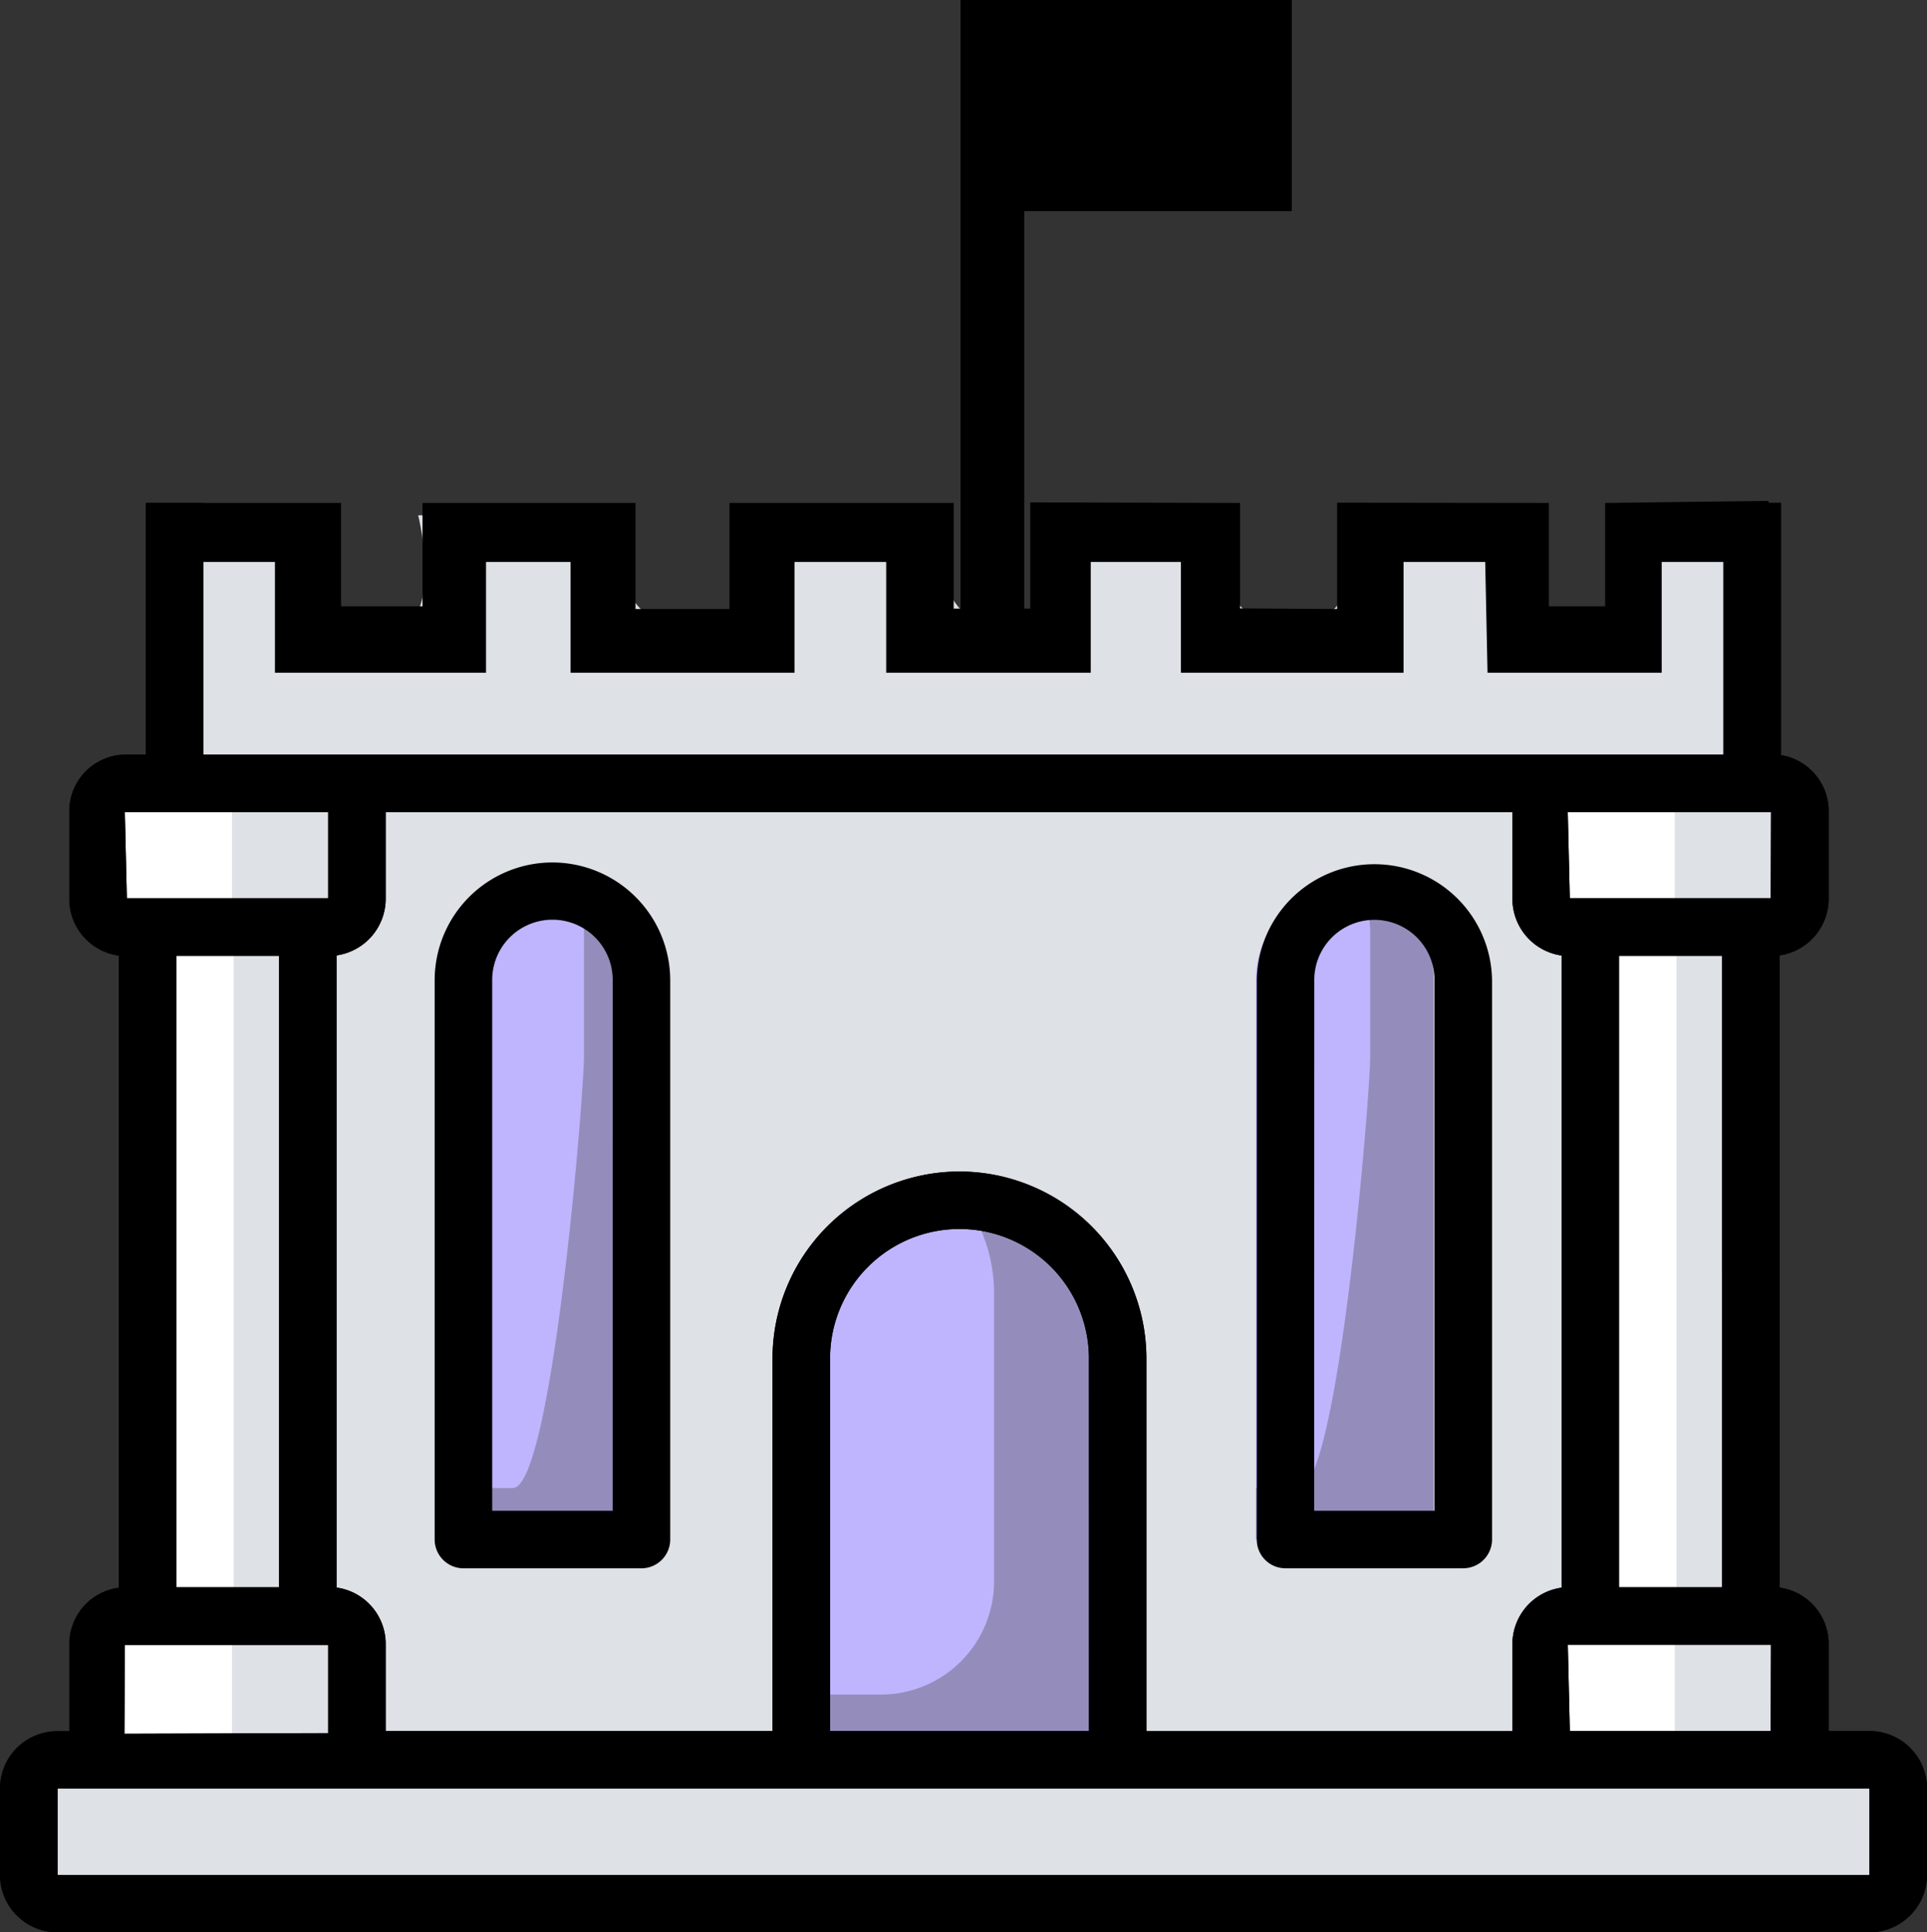 <svg xmlns="http://www.w3.org/2000/svg" width="64.306" height="64.497" viewBox="0 0 64.306 64.497">
  <rect x="0" y="0" width="64.306" height="64.497" fill="#333333" stroke="none"/>
  <g id="icon-2" transform="translate(0.17 0.97)">
    <path id="Path_96527" data-name="Path 96527" d="M-1.018,0H4.039S3.235,3.932,5.6,4.019,6.926,0,6.926,0H13.72s-.689,3.757,2.2,3.669S18.519,0,18.519,0h5.624s-.09,3.582,2.01,3.669S28.526,0,28.526,0h5.233s-.695,3.582,2.192,3.669S38,0,38,0h5.59s.146,3.669,2.159,3.669S47.789,0,47.789,0h3.6V8.94h-52.4Z" transform="translate(6.859 16.23)" fill="#dee1e6"/>
    <rect id="Rectangle_16174" data-name="Rectangle 16174" width="49.107" height="32.595" transform="translate(7.628 25.17)" fill="#dee1e6"/>
    <rect id="Rectangle_16175" data-name="Rectangle 16175" width="5.353" height="22.997" transform="translate(4.952 29.969)" fill="#fff"/>
    <rect id="Rectangle_16176" data-name="Rectangle 16176" width="2.676" height="22.997" transform="translate(7.628 29.969)" fill="#dee1e6"/>
    <path id="Path_96312" data-name="Path 96312" d="M3.914,30.875V28a.928.928,0,0,1,.892-.96H11.66a.928.928,0,0,1,.892.96v2.879a.928.928,0,0,1-.892.96H4.806A.928.928,0,0,1,3.914,30.875Z" transform="translate(-0.605 -1.866)" fill="#fff"/>
    <path id="Path_96313" data-name="Path 96313" d="M11.839,27.036H8.355v4.8h3.484a.928.928,0,0,0,.892-.96V28A.928.928,0,0,0,11.839,27.036Z" transform="translate(-0.784 -1.866)" fill="#dee1e6"/>
    <path id="Path_96314" data-name="Path 96314" d="M3.914,59.836V56.957A.928.928,0,0,1,4.806,56H11.66a.928.928,0,0,1,.892.96v2.879a.928.928,0,0,1-.892.96H4.806A.928.928,0,0,1,3.914,59.836Z" transform="translate(-0.605 -3.03)" fill="#fff"/>
    <path id="Path_96315" data-name="Path 96315" d="M11.839,56H8.355v4.8h3.484a.928.928,0,0,0,.892-.96V56.957A.928.928,0,0,0,11.839,56Z" transform="translate(-0.784 -3.03)" fill="#dee1e6"/>
    <rect id="Rectangle_16177" data-name="Rectangle 16177" width="5.353" height="22.997" transform="translate(53.099 29.969)" fill="#fff"/>
    <rect id="Rectangle_16178" data-name="Rectangle 16178" width="2.676" height="22.997" transform="translate(55.775 29.969)" fill="#dee1e6"/>
    <path id="Path_96316" data-name="Path 96316" d="M54.078,30.875V28a.928.928,0,0,1,.892-.96h6.854a.928.928,0,0,1,.892.96v2.879a.928.928,0,0,1-.892.96H54.971A.928.928,0,0,1,54.078,30.875Z" transform="translate(-2.622 -1.866)" fill="#fff"/>
    <path id="Path_96317" data-name="Path 96317" d="M62,27.036H58.519v4.8H62a.928.928,0,0,0,.892-.96V28A.928.928,0,0,0,62,27.036Z" transform="translate(-2.801 -1.866)" fill="#dee1e6"/>
    <g id="Group_48917" data-name="Group 48917" transform="translate(51.456 52.967)">
      <path id="Path_96318" data-name="Path 96318" d="M54.078,59.836V56.957a.928.928,0,0,1,.892-.96h6.854a.928.928,0,0,1,.892.96v2.879a.928.928,0,0,1-.892.96H54.971A.928.928,0,0,1,54.078,59.836Z" transform="translate(-54.078 -55.997)" fill="#fff"/>
      <path id="Path_96319" data-name="Path 96319" d="M62,56H58.519v4.8H62a.928.928,0,0,0,.892-.96V56.957A.928.928,0,0,0,62,56Z" transform="translate(-54.257 -55.997)" fill="#dee1e6"/>
    </g>
    <path id="Path_96320" data-name="Path 96320" d="M1.5,61.957v2.879a.96.96,0,0,0,.96.96H62.923a.96.96,0,0,0,.96-.96V61.957a.96.96,0,0,0-.96-.96H2.456A.96.96,0,0,0,1.5,61.957Z" transform="translate(-0.508 -3.231)" fill="#dee1e6"/>
    <g id="Group_48918" data-name="Group 48918" transform="translate(26.771 39.088)">
      <path id="Path_96321" data-name="Path 96321" d="M28.36,46.816v13.4H38.917v-13.4a5.279,5.279,0,0,0-5.279-5.279h0A5.279,5.279,0,0,0,28.36,46.816Z" transform="translate(-28.36 -41.537)" fill="#bfb5ff"/>
    </g>
    <g id="Group_48919" data-name="Group 48919" transform="translate(26.773 39.091)">
      <path id="Path_96322" data-name="Path 96322" d="M38.919,46.819v13.4H28.362V58.039h2.457a3.775,3.775,0,0,0,3.772-3.782V44.64a5.251,5.251,0,0,0-1.008-3.1h.057A5.276,5.276,0,0,1,38.919,46.819Z" transform="translate(-28.362 -41.54)" fill="#948dbc"/>
    </g>
    <g id="Group_48922" data-name="Group 48922" transform="translate(41.741 28.774)">
      <path id="Path_96325" data-name="Path 96325" d="M49.892,33.758V52.431H43.957V33.758a2.968,2.968,0,1,1,5.935,0Z" transform="translate(-43.957 -30.791)" fill="#bfb5ff"/>
      <path id="Path_96326" data-name="Path 96326" d="M49.893,33.758V52.431H43.962V50.713H45.4c1.305,0,2.371-13.107,2.371-14.422V32.164a3.253,3.253,0,0,0-.288-1.325A2.976,2.976,0,0,1,49.893,33.758Z" transform="translate(-43.957 -30.793)" fill="#948dbc"/>
    </g>
    <g id="Group_48924" data-name="Group 48924" transform="translate(-0.17 -0.97)">
      <path id="Path_96327" data-name="Path 96327" d="M23.787,33.758V52.431H17.852V33.758a2.968,2.968,0,1,1,5.935,0Z" transform="translate(-2.183 -1.047)" fill="#bfb5ff"/>
      <path id="Path_96328" data-name="Path 96328" d="M23.788,33.758V52.431H17.857V50.713H19.3c1.305,0,2.371-13.107,2.371-14.422V32.164a3.253,3.253,0,0,0-.288-1.325A2.976,2.976,0,0,1,23.788,33.758Z" transform="translate(-2.183 -1.049)" fill="#948dbc"/>
      <g id="Group_48923" data-name="Group 48923" transform="translate(0 16.719)">
        <path id="Path_96329" data-name="Path 96329" d="M62.887,55.162H61.524V52.283a1.9,1.9,0,0,0-1.641-1.91v-21.1a1.912,1.912,0,0,0,1.641-1.91V24.487a1.893,1.893,0,0,0-1.593-1.9V14.171H5.366v8.4h-.7a1.887,1.887,0,0,0-1.852,1.92v2.879a1.905,1.905,0,0,0,1.651,1.91v21.1a1.9,1.9,0,0,0-1.651,1.91v2.879H2.42A1.913,1.913,0,0,0,.5,57.082v2.879a1.919,1.919,0,0,0,1.92,1.92H62.887a1.925,1.925,0,0,0,1.92-1.92V57.082A1.919,1.919,0,0,0,62.887,55.162Zm-10,0-.067-2.879H59.6l-.01,2.879Zm-16.048,0H28.2V42.723a4.319,4.319,0,0,1,8.638,0ZM32.519,36.485a6.245,6.245,0,0,0-6.239,6.239V55.162H13.371V52.283a1.9,1.9,0,0,0-1.641-1.91v-21.1a1.912,1.912,0,0,0,1.641-1.91V24.487h37.6v2.879a1.912,1.912,0,0,0,1.641,1.91v21.1a1.9,1.9,0,0,0-1.641,1.91v2.879H38.757V42.723A6.245,6.245,0,0,0,32.519,36.485Zm-26.135-7.2H9.81V50.363H6.384Zm48.143,0h3.436V50.363H54.527Zm5.077-4.8-.01,2.879H52.886l-.067-2.879ZM7.286,14.171H58.011v8.4H7.286v-8.4Zm4.166,10.316v2.879H4.733l-.067-2.879Zm-6.786,27.8h6.786v2.943l-6.8.022Zm58.221,7.678H2.42V57.082H62.887Z" transform="translate(-0.5 -14.103)"/>
        <path id="Path_96330" data-name="Path 96330" d="M44.244,48.959h5.932a.963.963,0,0,0,.96-.96V29.322a3.926,3.926,0,0,0-7.851,0V48A.956.956,0,0,0,44.244,48.959Zm.96-19.637a2.006,2.006,0,0,1,4.012,0V47.04H45.2ZM19.776,25.4a3.932,3.932,0,0,0-3.926,3.926V48a.963.963,0,0,0,.96.96h5.941a.963.963,0,0,0,.96-.96V29.322A3.938,3.938,0,0,0,19.776,25.4ZM21.791,47.04H17.77V29.322a2.011,2.011,0,0,1,4.022,0Z" transform="translate(-1.345 -13.332)"/>
        <path id="Path_96526" data-name="Path 96526" d="M62.887,55.173H61.524V52.294a1.9,1.9,0,0,0-1.641-1.91v-21.1a1.912,1.912,0,0,0,1.641-1.91V24.5a1.893,1.893,0,0,0-1.593-1.9V14.182H5.366v8.4h-.7A1.887,1.887,0,0,0,2.813,24.5v2.879a1.905,1.905,0,0,0,1.651,1.91v21.1a1.9,1.9,0,0,0-1.651,1.91v2.879H2.42A1.913,1.913,0,0,0,.5,57.093v2.879a1.919,1.919,0,0,0,1.92,1.92H62.887a1.925,1.925,0,0,0,1.92-1.92V57.093A1.919,1.919,0,0,0,62.887,55.173Zm-10,0-.067-2.879H59.6l-.01,2.879Zm-16.048,0H28.2V42.734a4.319,4.319,0,0,1,8.638,0ZM32.519,36.5a6.245,6.245,0,0,0-6.239,6.239V55.173H13.371V52.294a1.9,1.9,0,0,0-1.641-1.91v-21.1a1.912,1.912,0,0,0,1.641-1.91V24.5h37.6v2.879a1.912,1.912,0,0,0,1.641,1.91v21.1a1.9,1.9,0,0,0-1.641,1.91v2.879H38.757V42.734A6.245,6.245,0,0,0,32.519,36.5ZM6.384,29.3H9.81V50.374H6.384Zm48.143,0h3.436V50.374H54.527ZM59.6,24.5l-.01,2.879H52.886L52.818,24.5ZM7.286,14.182H58.011v8.4H7.286V16.15H9.675v3.7h7.044v-3.7h2.822v3.7h7.472v-3.7h3.06v3.7H36.9v-3.7h3.007v3.7h7.431v-3.7h2.725l.077,3.7h5.812v-3.7h3.566V14.113l-5.453.069v3.449H52.188V14.182l-7.067-.009v3.549L41.881,17.7V14.182l-7-.019v3.545H32.326V14.182H24.843v3.54H21.708v-3.54H14.6v3.449h-2.72V14.182ZM11.451,24.5v2.879H4.733L4.666,24.5Zm-6.786,27.8h6.786v2.943l-6.8.022Zm58.221,7.678H2.42V57.093H62.887Z" transform="translate(-0.5 -14.113)"/>
      </g>
      <g id="Group_49072" data-name="Group 49072" transform="translate(32.054 0)">
        <path id="Path_96526-2" data-name="Path 96526" d="M13.5,35.866V22.22h8.929V15.171H11.375V35.866Z" transform="translate(-11.375 -15.171)"/>
      </g>
    </g>
  </g>
</svg>
